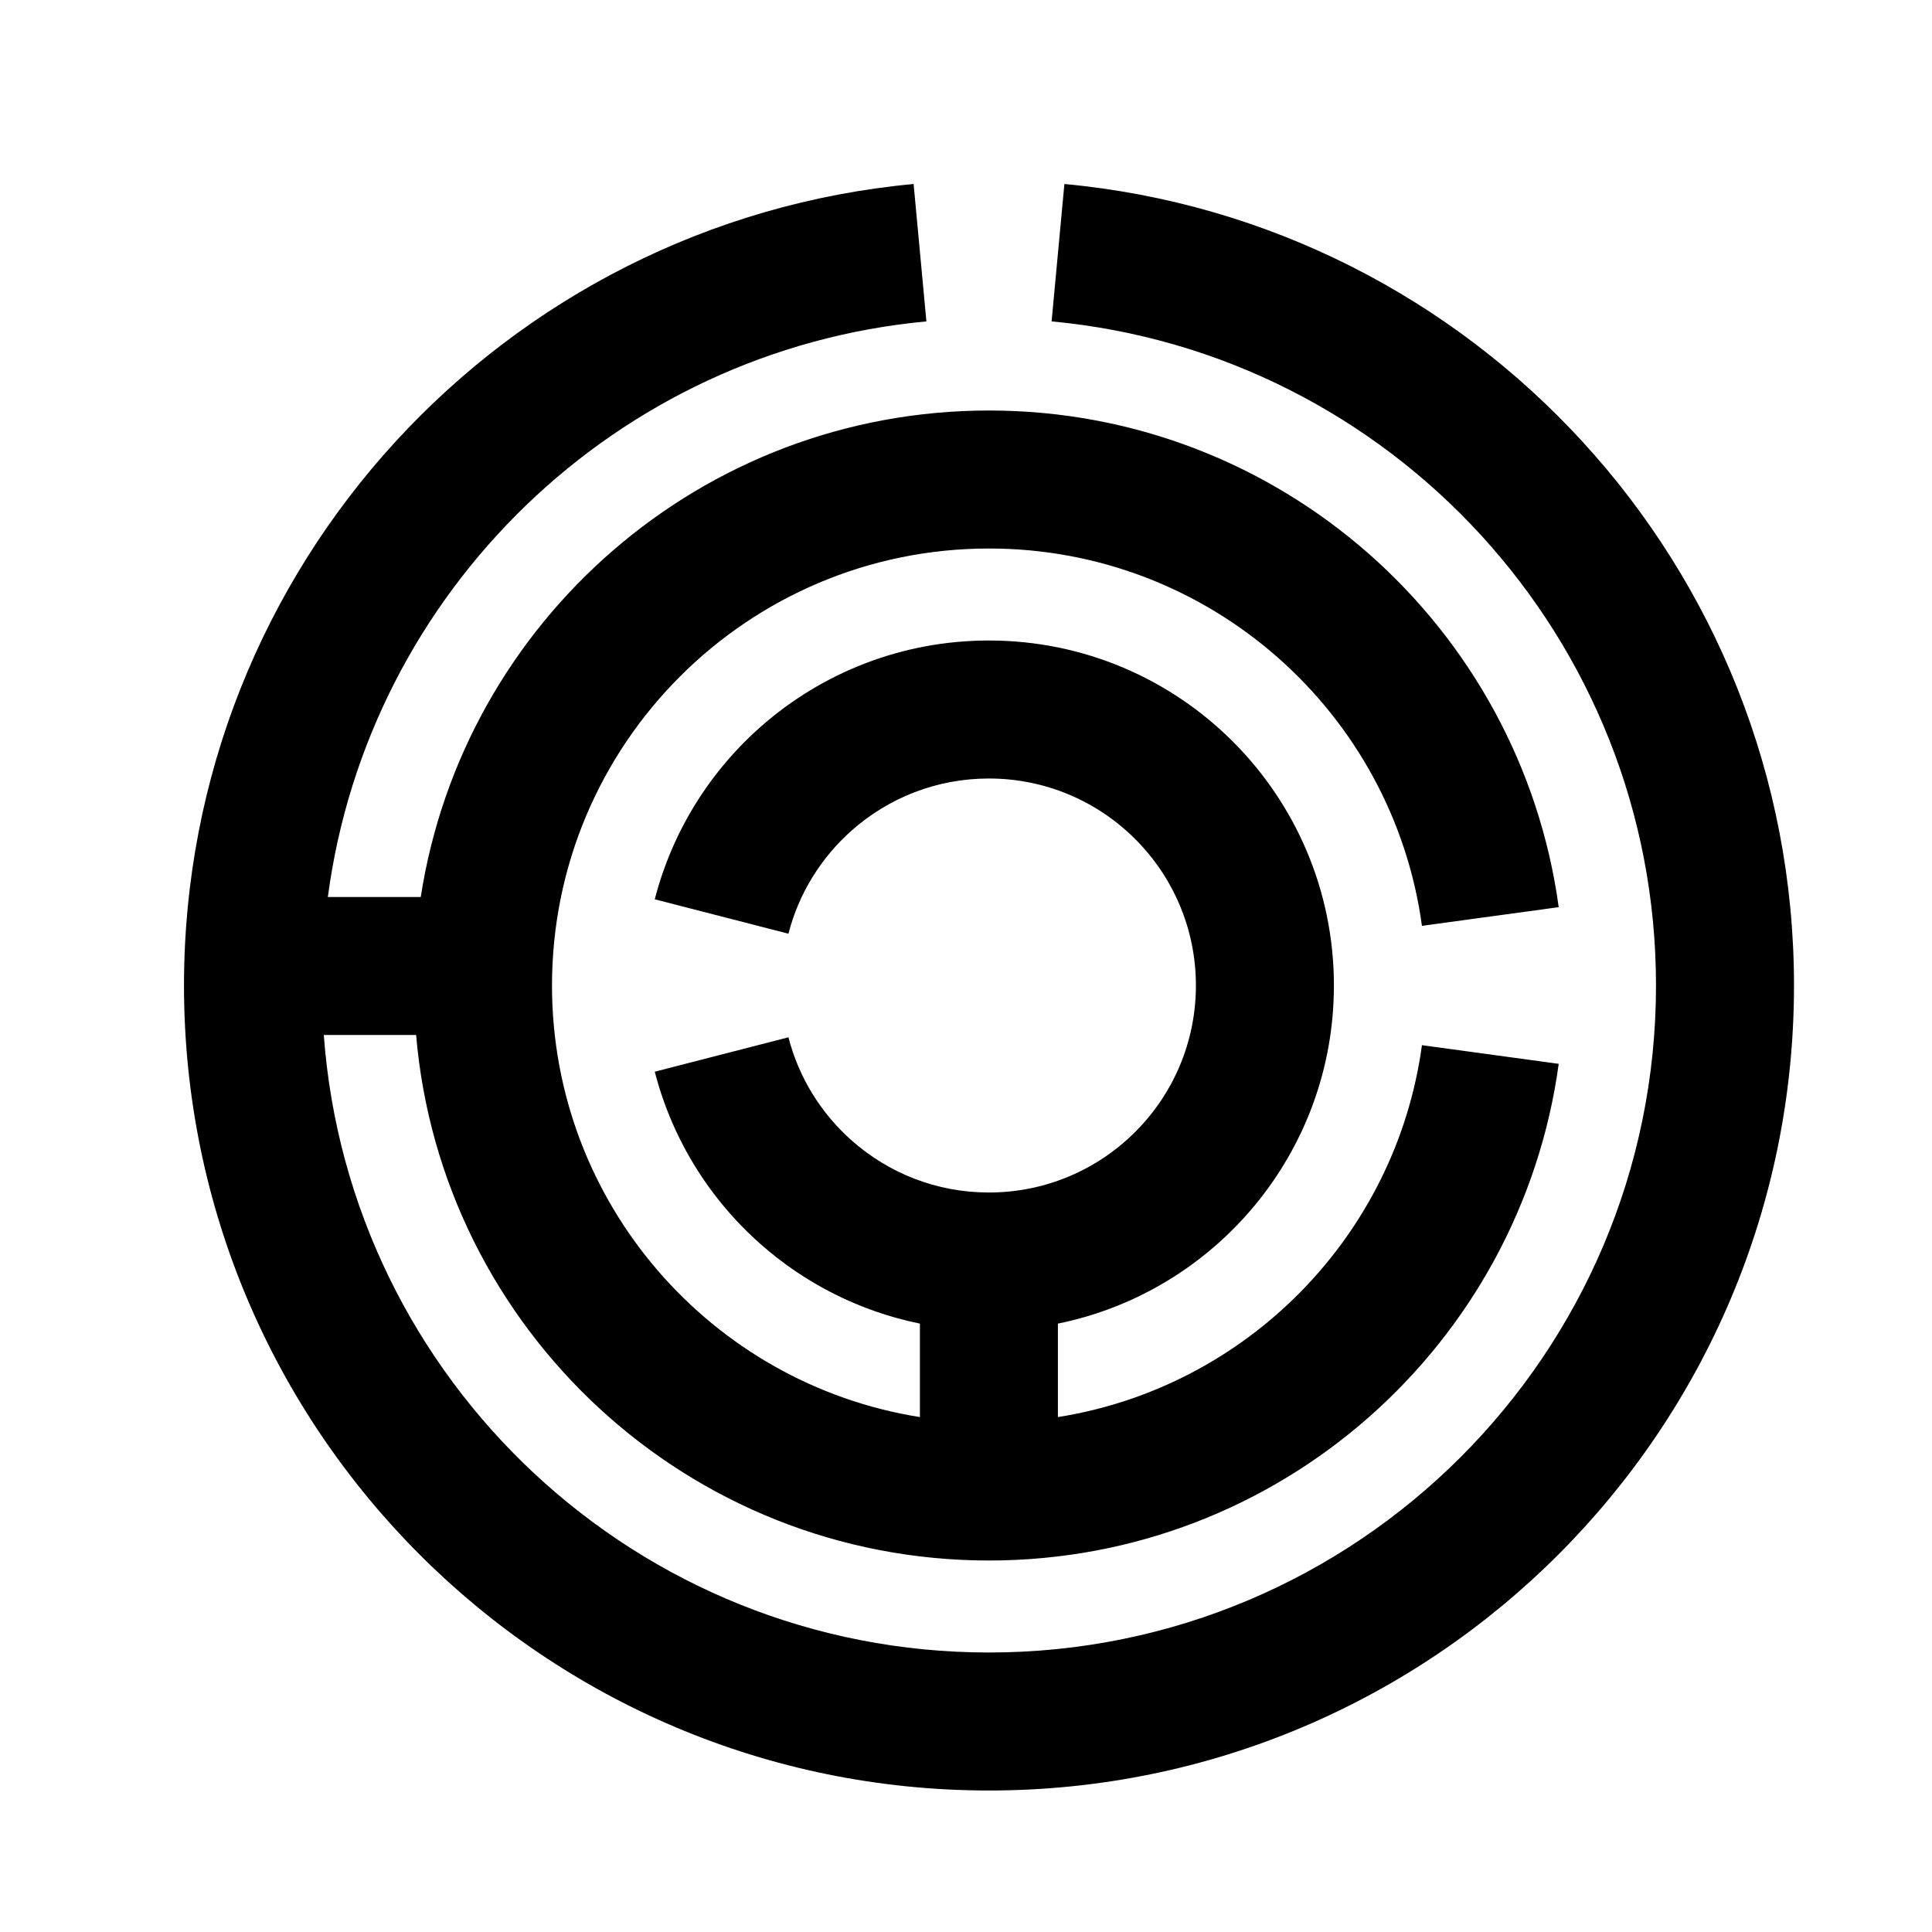 <?xml version="1.0" encoding="UTF-8"?>
<svg xmlns="http://www.w3.org/2000/svg" width="42" height="42" viewBox="0 0 42 42" fill="none">
  <path fill-rule="evenodd" clip-rule="evenodd" d="M7.127 19.5C8.009 12.844 13.407 7.613 20.139 6.987L19.861 4C10.964 4.827 4 12.312 4 21.424C4 31.089 11.835 38.924 21.5 38.924C31.165 38.924 39 31.089 39 21.424C39 12.312 32.036 4.827 23.139 4L22.861 6.987C30.23 7.672 36 13.875 36 21.424C36 29.432 29.508 35.924 21.5 35.924C13.854 35.924 7.59 30.006 7.039 22.5H9.046C9.591 28.9 14.959 33.924 21.5 33.924C27.827 33.924 33.053 29.225 33.885 23.127L30.912 22.721C30.348 26.862 27.111 30.155 22.998 30.806V28.774C26.421 28.079 28.998 25.052 28.998 21.424C28.998 17.282 25.64 13.924 21.498 13.924C19.597 13.924 17.858 14.633 16.537 15.799C15.432 16.774 14.615 18.073 14.234 19.55L17.14 20.298C17.366 19.416 17.855 18.637 18.522 18.048C19.316 17.348 20.356 16.924 21.498 16.924C23.983 16.924 25.998 18.939 25.998 21.424C25.998 23.909 23.983 25.924 21.498 25.924C20.356 25.924 19.316 25.5 18.522 24.799C17.855 24.211 17.366 23.431 17.14 22.55L14.234 23.298C14.615 24.775 15.432 26.073 16.537 27.048C17.501 27.9 18.688 28.507 19.998 28.774V30.806C15.465 30.086 12 26.159 12 21.424C12 16.177 16.253 11.924 21.5 11.924C26.306 11.924 30.281 15.494 30.912 20.127L33.885 19.721C33.053 13.623 27.827 8.924 21.5 8.924C15.251 8.924 10.072 13.51 9.147 19.5H7.127Z" fill="black"></path>
</svg>
